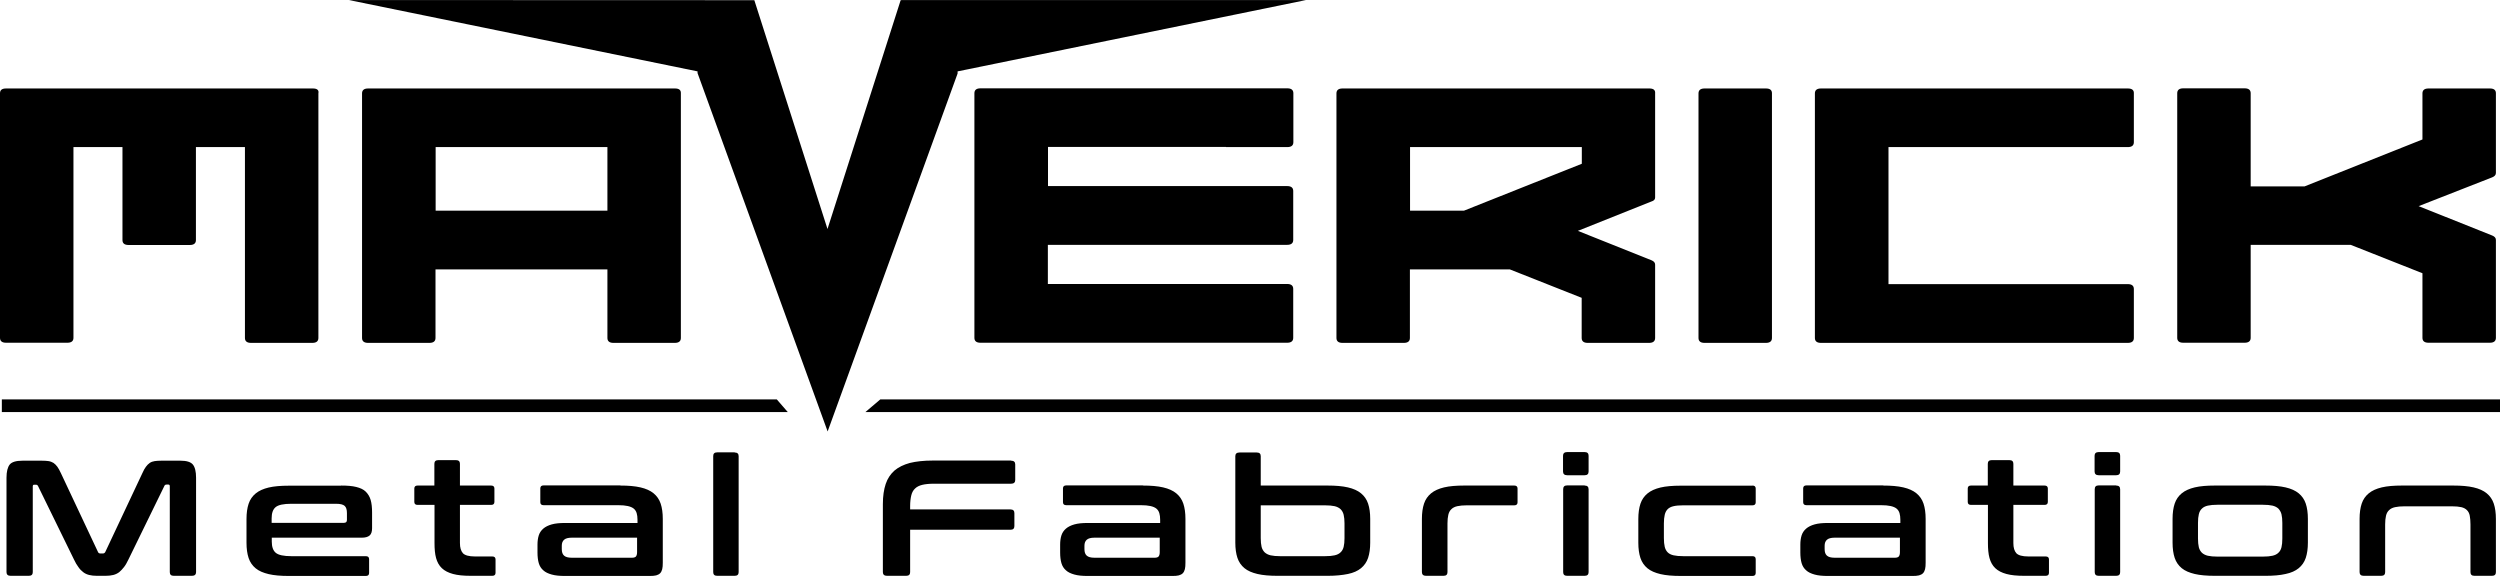 <svg viewBox="0 0 1769.8 407.7" xmlns="http://www.w3.org/2000/svg" width="2500" height="576"><g clip-rule="evenodd" fill-rule="evenodd"><path d="M221.5 62.6H4.3C1.4 62.6 0 63.7 0 66v173.1c0 2.3 1.4 3.5 4.3 3.5h43.4c2.9 0 4.3-1.2 4.3-3.5v-135h34.7v65.8c0 2.3 1.4 3.5 4.3 3.5h43.4c2.9 0 4.3-1.2 4.3-3.5v-65.8h34.7v135.1c0 2.3 1.4 3.5 4.3 3.5h43.4c2.9 0 4.3-1.2 4.3-3.5V66c.5-2.3-1-3.4-3.9-3.4zM477.8 62.6H260.6c-2.9 0-4.3 1.2-4.3 3.5v173.1c0 2.3 1.4 3.5 4.3 3.5H304c2.9 0 4.3-1.2 4.3-3.5v-48.5H430v48.5c0 2.3 1.4 3.5 4.3 3.5h43.4c2.9 0 4.3-1.2 4.3-3.5V66c.1-2.3-1.3-3.4-4.2-3.4zm-169.4 86.5v-45H430v45zM1167.6 62.6H950.4c-2.9 0-4.3 1.2-4.3 3.5v173.1c0 2.3 1.4 3.5 4.3 3.5h43.4c2.9 0 4.3-1.2 4.3-3.5v-48.5h70.8l50.8 20.1v28.4c0 2.3 1.4 3.5 4.3 3.5h43.4c2.9 0 4.3-1.2 4.3-3.5v-51.9c0-1.4-.9-2.4-2.6-3.1l-52.1-20.8 52.1-20.8c1.7-.5 2.6-1.4 2.6-2.8V66c.2-2.3-1.2-3.4-4.1-3.4zm-47.8 41.5v11.8l-83.4 33.2h-38.2v-45zM1250.1 62.6h-43.4c-2.9 0-4.3 1.2-4.3 3.5v173.1c0 2.3 1.4 3.5 4.3 3.5h43.4c2.9 0 4.3-1.2 4.3-3.5V66c0-2.3-1.4-3.4-4.3-3.4zM1506.3 62.6h-217.2c-2.9 0-4.3 1.2-4.3 3.5v173.1c0 2.3 1.4 3.5 4.3 3.5h217.2c2.9 0 4.3-1.2 4.3-3.5v-34.6c0-2.3-1.4-3.5-4.3-3.5h-169.4v-97h169.4c2.9 0 4.3-1.2 4.3-3.5V66c.1-2.3-1.4-3.4-4.3-3.4zM1762.6 62.6h-43.4c-2.9 0-4.3 1.2-4.3 3.5v32.6l-83.4 33.2h-38.2V66c0-2.3-1.4-3.5-4.3-3.5h-43.4c-2.9 0-4.3 1.2-4.3 3.5v173.1c0 2.3 1.4 3.5 4.3 3.5h43.4c2.9 0 4.3-1.2 4.3-3.5v-65.8h70.8l50.8 20.1v45.7c0 2.3 1.4 3.5 4.3 3.5h43.4c2.9 0 4.3-1.2 4.3-3.5v-69.3c0-1.4-.9-2.4-2.6-3.1l-52.1-20.8 52.1-20.4c1.7-.7 2.6-1.7 2.6-3.1V66c0-2.3-1.4-3.4-4.3-3.4zM29.6 326.1c1.9 0 3.5.1 4.8.3s2.5.7 3.5 1.3c1 .7 1.9 1.6 2.7 2.7s1.6 2.6 2.5 4.5l26.3 55.9c.3.7.9 1 1.8 1h1.5c.8 0 1.4-.3 1.8-1l26.3-55.9c.8-1.9 1.7-3.4 2.5-4.5s1.7-2 2.7-2.7 2.2-1.1 3.5-1.3 2.9-.3 4.7-.3h13.5c4.4 0 7.3.9 8.8 2.7s2.3 4.9 2.3 9.4V405c0 1.7-1 2.6-2.9 2.6H123c-1.9 0-2.8-.9-2.8-2.6v-60.8c0-.8-.3-1.2-1-1.2H118c-.8 0-1.4.3-1.6.9l-25.5 52.2c-1 2.1-2 3.9-3.1 5.3s-2.2 2.6-3.4 3.6c-1.2.9-2.6 1.6-4.2 2s-3.4.6-5.5.6h-6.1c-2.1 0-3.9-.2-5.5-.6s-2.9-1-4.2-2c-1.2-.9-2.4-2.1-3.4-3.6-1.1-1.4-2.1-3.2-3.1-5.3L26.9 344c-.3-.6-.8-.9-1.6-.9h-1.1c-.7 0-1 .4-1 1.2V405c0 1.7-.9 2.6-2.8 2.6H7.5c-1.9 0-2.9-.9-2.9-2.6v-66.8c0-4.4.8-7.5 2.3-9.4 1.5-1.8 4.5-2.7 9-2.7zM241.5 343.7c4.3 0 7.9.3 10.7 1s5.1 1.7 6.7 3.3 2.8 3.5 3.5 5.9 1 5.4 1 8.9v11.1c0 2.5-.6 4.2-1.8 5.2s-3 1.5-5.4 1.5h-63.8v2.8c0 3.6.9 6.3 2.8 7.9s5.6 2.4 11.1 2.4H259c1.5 0 2.3.7 2.3 2.1v9.8c0 1.4-.8 2.1-2.3 2.1h-54.5c-5.7 0-10.5-.4-14.3-1.3s-6.9-2.2-9.2-4.1-4-4.3-5-7.3-1.5-6.6-1.5-10.8v-16.8c0-4.2.5-7.8 1.5-10.8s2.7-5.4 5-7.3 5.4-3.3 9.2-4.2 8.6-1.3 14.3-1.3h37zm-49.2 26.4h51.2c1.4 0 2.1-.7 2.1-2v-4.9c0-2.4-.5-4.1-1.6-5.1s-3.1-1.5-6.1-1.5h-31.7c-5.5 0-9.2.8-11.1 2.4s-2.8 4.2-2.8 8zM307.5 343.7v-15.4c0-1.7.9-2.6 2.8-2.6h12.5c1.9 0 2.8.9 2.8 2.6v15.4h22.1c1.5 0 2.3.7 2.3 2.1v9.5c0 1.4-.8 2.1-2.3 2.1h-22.1v27c0 3.3.7 5.6 2.1 7.2 1.4 1.5 4.3 2.3 8.5 2.3h12.3c1.5 0 2.3.7 2.3 2.1v9.5c0 1.4-.8 2.1-2.3 2.1h-15.3c-5.1 0-9.2-.4-12.5-1.3s-5.9-2.2-7.9-4.1-3.3-4.3-4.1-7.2-1.1-6.5-1.1-10.6v-27h-12c-1.5 0-2.3-.7-2.3-2.1v-9.5c0-1.4.8-2.1 2.3-2.1zM439.1 343.7c5.6 0 10.4.4 14.3 1.3s7 2.3 9.3 4.2 4 4.3 5 7.3 1.5 6.6 1.5 10.8v31c0 1.9-.1 3.4-.4 4.6s-.8 2.2-1.5 2.9-1.7 1.2-2.8 1.5c-1.2.3-2.7.4-4.5.4h-60.1c-3.7 0-6.8-.3-9.3-1s-4.5-1.6-6-3c-1.5-1.3-2.6-3-3.2-5.1s-.9-4.6-.9-7.5v-5.6c0-2.4.3-4.6.9-6.5s1.7-3.5 3.2-4.8 3.5-2.3 6-3 5.6-1 9.3-1h51.4V368c0-1.9-.2-3.5-.6-4.8s-1.1-2.4-2.1-3.2-2.4-1.4-4.2-1.8-4-.6-6.8-.6h-52.8c-1.5 0-2.3-.7-2.3-2.1v-9.8c0-1.4.8-2.1 2.3-2.1h54.3zm8.3 51.1c1.3 0 2.3-.3 2.8-.9s.8-1.6.8-3.1v-10.2h-46.2c-2.6 0-4.4.5-5.5 1.5s-1.6 2.4-1.6 4.2v2.4c0 2.1.5 3.6 1.6 4.6s2.9 1.5 5.5 1.5zM520.1 320.3c1.9 0 2.8.9 2.8 2.6V405c0 1.7-.9 2.6-2.8 2.6h-12.4c-1.9 0-2.8-.9-2.8-2.6v-82.2c0-1.7.9-2.6 2.8-2.6h12.4zM715.8 326.1c1.9 0 2.9.9 2.9 2.6v11.1c0 1.7-1 2.6-2.9 2.6H661c-3.3 0-6 .3-8.1.8s-3.9 1.4-5.1 2.6c-1.3 1.2-2.2 2.8-2.7 4.9s-.8 4.6-.8 7.6v2.3h71c1.9 0 2.8.9 2.8 2.6v9.2c0 1.7-.9 2.6-2.8 2.6h-71v30c0 1.7-.9 2.6-2.8 2.6h-13.6c-1.9 0-2.9-.9-2.9-2.6v-48.2c0-5.6.7-10.3 2-14.2s3.4-7 6.2-9.5c2.8-2.4 6.5-4.2 10.9-5.4 4.5-1.1 9.9-1.7 16.3-1.7h55.4zM809.1 343.7c5.6 0 10.4.4 14.3 1.3s7 2.3 9.3 4.2 4 4.3 5 7.3 1.5 6.6 1.5 10.8v31c0 1.9-.1 3.4-.4 4.6s-.8 2.2-1.5 2.9-1.7 1.2-2.8 1.5-2.7.4-4.5.4h-60.1c-3.7 0-6.8-.3-9.3-1s-4.5-1.6-6-3c-1.5-1.3-2.6-3-3.2-5.1s-.9-4.6-.9-7.5v-5.6c0-2.4.3-4.6.9-6.5s1.7-3.5 3.2-4.8 3.5-2.3 6-3 5.6-1 9.3-1h51.4V368c0-1.9-.2-3.5-.6-4.8s-1.1-2.4-2.1-3.2-2.4-1.4-4.2-1.8-4-.6-6.8-.6h-52.8c-1.5 0-2.3-.7-2.3-2.1v-9.8c0-1.4.8-2.1 2.3-2.1h54.3zm8.3 51.1c1.3 0 2.3-.3 2.8-.9s.8-1.6.8-3.1v-10.2h-46.2c-2.6 0-4.4.5-5.5 1.5s-1.6 2.4-1.6 4.2v2.4c0 2.1.5 3.6 1.6 4.6s2.9 1.5 5.5 1.5zM889.7 320.3c1.9 0 2.8.9 2.8 2.6v20.8h47.4c5.6 0 10.4.4 14.3 1.3s7 2.3 9.3 4.2 4 4.3 5 7.3 1.5 6.6 1.5 10.8v16.8c0 4.2-.5 7.8-1.5 10.8s-2.7 5.4-5 7.3-5.4 3.3-9.3 4.1-8.6 1.3-14.3 1.3h-35.4c-5.7 0-10.5-.4-14.3-1.3s-6.9-2.2-9.2-4.1-4-4.3-5-7.3-1.5-6.6-1.5-10.8v-61.2c0-1.7 1-2.6 2.9-2.6zm2.8 37.4v23.2c0 2.5.2 4.5.6 6.2.4 1.6 1.2 2.9 2.2 3.9 1.1 1 2.5 1.7 4.2 2.1 1.8.4 4 .6 6.7.6H938c2.8 0 5.1-.2 6.8-.6 1.8-.4 3.2-1.1 4.2-2.1 1.1-1 1.8-2.3 2.2-3.9s.6-3.7.6-6.2v-10.4c0-2.4-.2-4.4-.6-6.1s-1.2-3-2.2-4c-1.1-1-2.5-1.7-4.2-2.1-1.8-.4-4-.6-6.8-.6zM1072 343.7c1.5 0 2.3.7 2.3 2.1v9.8c0 1.4-.8 2.1-2.3 2.1h-33.6c-2.7 0-4.9.2-6.7.6s-3.2 1.1-4.2 2.1c-1.1 1-1.8 2.3-2.2 4s-.6 3.7-.6 6.1V405c0 1.7-.9 2.6-2.8 2.6h-12.4c-1.9 0-2.9-.9-2.9-2.6v-37.7c0-4.2.5-7.8 1.5-10.8s2.7-5.4 5-7.3 5.4-3.3 9.2-4.2 8.6-1.3 14.3-1.3zM1121.8 343.7c1.9 0 2.8.9 2.8 2.7V405c0 1.7-.9 2.6-2.8 2.6h-12.4c-1.9 0-2.8-.9-2.8-2.6v-58.7c0-1.8.9-2.7 2.8-2.7h12.4zm0-23.7c1.9 0 2.8.9 2.8 2.6v11.1c0 1.8-.9 2.7-2.8 2.7h-12.4c-1.9 0-2.9-.9-2.9-2.7v-11.1c0-1.7 1-2.6 2.9-2.6zM1240.6 343.7c1.5 0 2.3.7 2.3 2.1v9.8c0 1.4-.8 2.1-2.3 2.1h-49c-2.8 0-5.1.2-6.8.6-1.8.4-3.2 1.1-4.2 2.1s-1.7 2.3-2.1 4-.6 3.7-.6 6.1v10.4c0 2.5.2 4.5.6 6.2.4 1.6 1.1 2.9 2.1 3.9s2.4 1.7 4.2 2.1 4 .6 6.8.6h49c1.5 0 2.3.7 2.3 2.1v9.8c0 1.4-.8 2.1-2.3 2.1h-50.8c-5.7 0-10.5-.4-14.3-1.3s-6.9-2.2-9.2-4.1-4-4.3-5-7.3-1.5-6.6-1.5-10.8v-16.8c0-4.2.5-7.8 1.5-10.8s2.7-5.4 5-7.3 5.4-3.3 9.2-4.2 8.6-1.3 14.3-1.3h50.8zM1333.1 343.7c5.6 0 10.4.4 14.3 1.3s7 2.3 9.3 4.2 4 4.3 5 7.3 1.5 6.6 1.5 10.8v31c0 1.9-.1 3.4-.4 4.6s-.8 2.2-1.5 2.9-1.7 1.2-2.8 1.5c-1.2.3-2.7.4-4.5.4h-60.1c-3.7 0-6.8-.3-9.3-1s-4.5-1.6-6-3c-1.5-1.3-2.6-3-3.2-5.1s-.9-4.6-.9-7.5v-5.6c0-2.4.3-4.6.9-6.5s1.7-3.5 3.2-4.8 3.5-2.3 6-3 5.6-1 9.3-1h51.4V368c0-1.9-.2-3.5-.6-4.8s-1.1-2.4-2.1-3.2-2.4-1.4-4.2-1.8-4-.6-6.8-.6h-52.8c-1.5 0-2.3-.7-2.3-2.1v-9.8c0-1.4.8-2.1 2.3-2.1h54.3zm8.3 51.1c1.3 0 2.3-.3 2.8-.9s.8-1.6.8-3.1v-10.2h-46.2c-2.6 0-4.4.5-5.5 1.5s-1.6 2.4-1.6 4.2v2.4c0 2.1.5 3.6 1.6 4.6s2.9 1.5 5.5 1.5zM1407.2 343.7v-15.4c0-1.7.9-2.6 2.8-2.6h12.5c1.9 0 2.8.9 2.8 2.6v15.4h22.1c1.5 0 2.3.7 2.3 2.1v9.5c0 1.4-.8 2.1-2.3 2.1h-22.1v27c0 3.3.7 5.6 2.1 7.2 1.4 1.5 4.3 2.3 8.5 2.3h12.3c1.5 0 2.3.7 2.3 2.1v9.5c0 1.4-.8 2.1-2.3 2.1h-15.3c-5.1 0-9.2-.4-12.5-1.3s-5.9-2.2-7.9-4.1-3.3-4.3-4.1-7.2-1.1-6.5-1.1-10.6v-27h-12c-1.5 0-2.3-.7-2.3-2.1v-9.5c0-1.4.8-2.1 2.3-2.1zM1498.1 343.7c1.9 0 2.8.9 2.8 2.7V405c0 1.7-.9 2.6-2.8 2.6h-12.4c-1.9 0-2.8-.9-2.8-2.6v-58.7c0-1.8.9-2.7 2.8-2.7h12.4zm0-23.7c1.9 0 2.8.9 2.8 2.6v11.1c0 1.8-.9 2.7-2.8 2.7h-12.4c-1.9 0-2.9-.9-2.9-2.7v-11.1c0-1.7 1-2.6 2.9-2.6zM1603.7 343.7c5.6 0 10.4.4 14.3 1.3s7 2.3 9.3 4.2 4 4.3 5 7.3 1.5 6.6 1.5 10.8v16.8c0 4.2-.5 7.8-1.5 10.8s-2.7 5.4-5 7.3-5.4 3.3-9.3 4.1c-3.9.9-8.6 1.3-14.3 1.3H1568c-5.7 0-10.5-.4-14.3-1.3s-6.9-2.2-9.2-4.1-4-4.3-5-7.3-1.5-6.6-1.5-10.8v-16.8c0-4.2.5-7.8 1.5-10.8s2.7-5.4 5-7.3 5.4-3.3 9.2-4.2 8.6-1.3 14.3-1.3zm-47.7 37.5c0 2.5.2 4.5.6 6.2.4 1.6 1.2 2.9 2.2 3.9 1.1 1 2.5 1.7 4.2 2.1 1.8.4 4 .6 6.7.6h32.2c2.8 0 5.1-.2 6.8-.6 1.8-.4 3.2-1.1 4.2-2.1 1.1-1 1.8-2.3 2.2-3.9s.6-3.7.6-6.2v-11.1c0-2.4-.2-4.4-.6-6.1-.4-1.6-1.2-2.9-2.2-4-1.1-1-2.5-1.7-4.2-2.1-1.8-.4-4-.6-6.8-.6h-32.2c-2.7 0-4.9.2-6.7.6s-3.2 1.1-4.2 2.1c-1.1 1-1.8 2.3-2.2 4-.4 1.6-.6 3.6-.6 6.1zM1736.8 343.7c5.6 0 10.4.4 14.3 1.3s7 2.3 9.3 4.2 4 4.3 5 7.3 1.5 6.6 1.5 10.8V405c0 1.7-.9 2.6-2.8 2.6h-12.4c-1.9 0-2.8-.9-2.8-2.6v-33.8c0-2.4-.2-4.4-.5-6.1s-1-3-2-4-2.3-1.7-4-2.1-3.9-.6-6.6-.6h-33.6c-2.7 0-4.9.2-6.7.6s-3.2 1.1-4.2 2.1c-1.1 1-1.8 2.3-2.2 4s-.6 3.7-.6 6.1V405c0 1.7-.9 2.6-2.8 2.6h-12.4c-1.9 0-2.9-.9-2.9-2.6v-37.7c0-4.2.5-7.8 1.5-10.8s2.7-5.4 5-7.3 5.4-3.3 9.2-4.2 8.6-1.3 14.3-1.3zM1.3 282.7v9h556.4l-7.8-9zM1769.8 291.7v-9H623.2l-10.6 9zM867.9 104.1h43.4c2.9 0 4.3-1.2 4.3-3.5V66c0-2.3-1.4-3.5-4.3-3.5H694.1c-2.9 0-4.3 1.2-4.3 3.5v173.1c0 2.3 1.4 3.5 4.3 3.5h217.1c2.9 0 4.3-1.2 4.3-3.5v-34.6c0-2.3-1.4-3.5-4.3-3.5H741.8v-27.7h169.4c2.9 0 4.3-1.2 4.3-3.5v-34.6c0-2.3-1.4-3.5-4.3-3.5H741.9V104h126z"/><path d="M533.5.1L247 0l246.8 50.5v1.2l92.1 253.7 92-253.4v-1.5L924.6 0H638v.1h-.4l-51.8 162S534.1.4 534 .1h-.5z"/></g></svg>